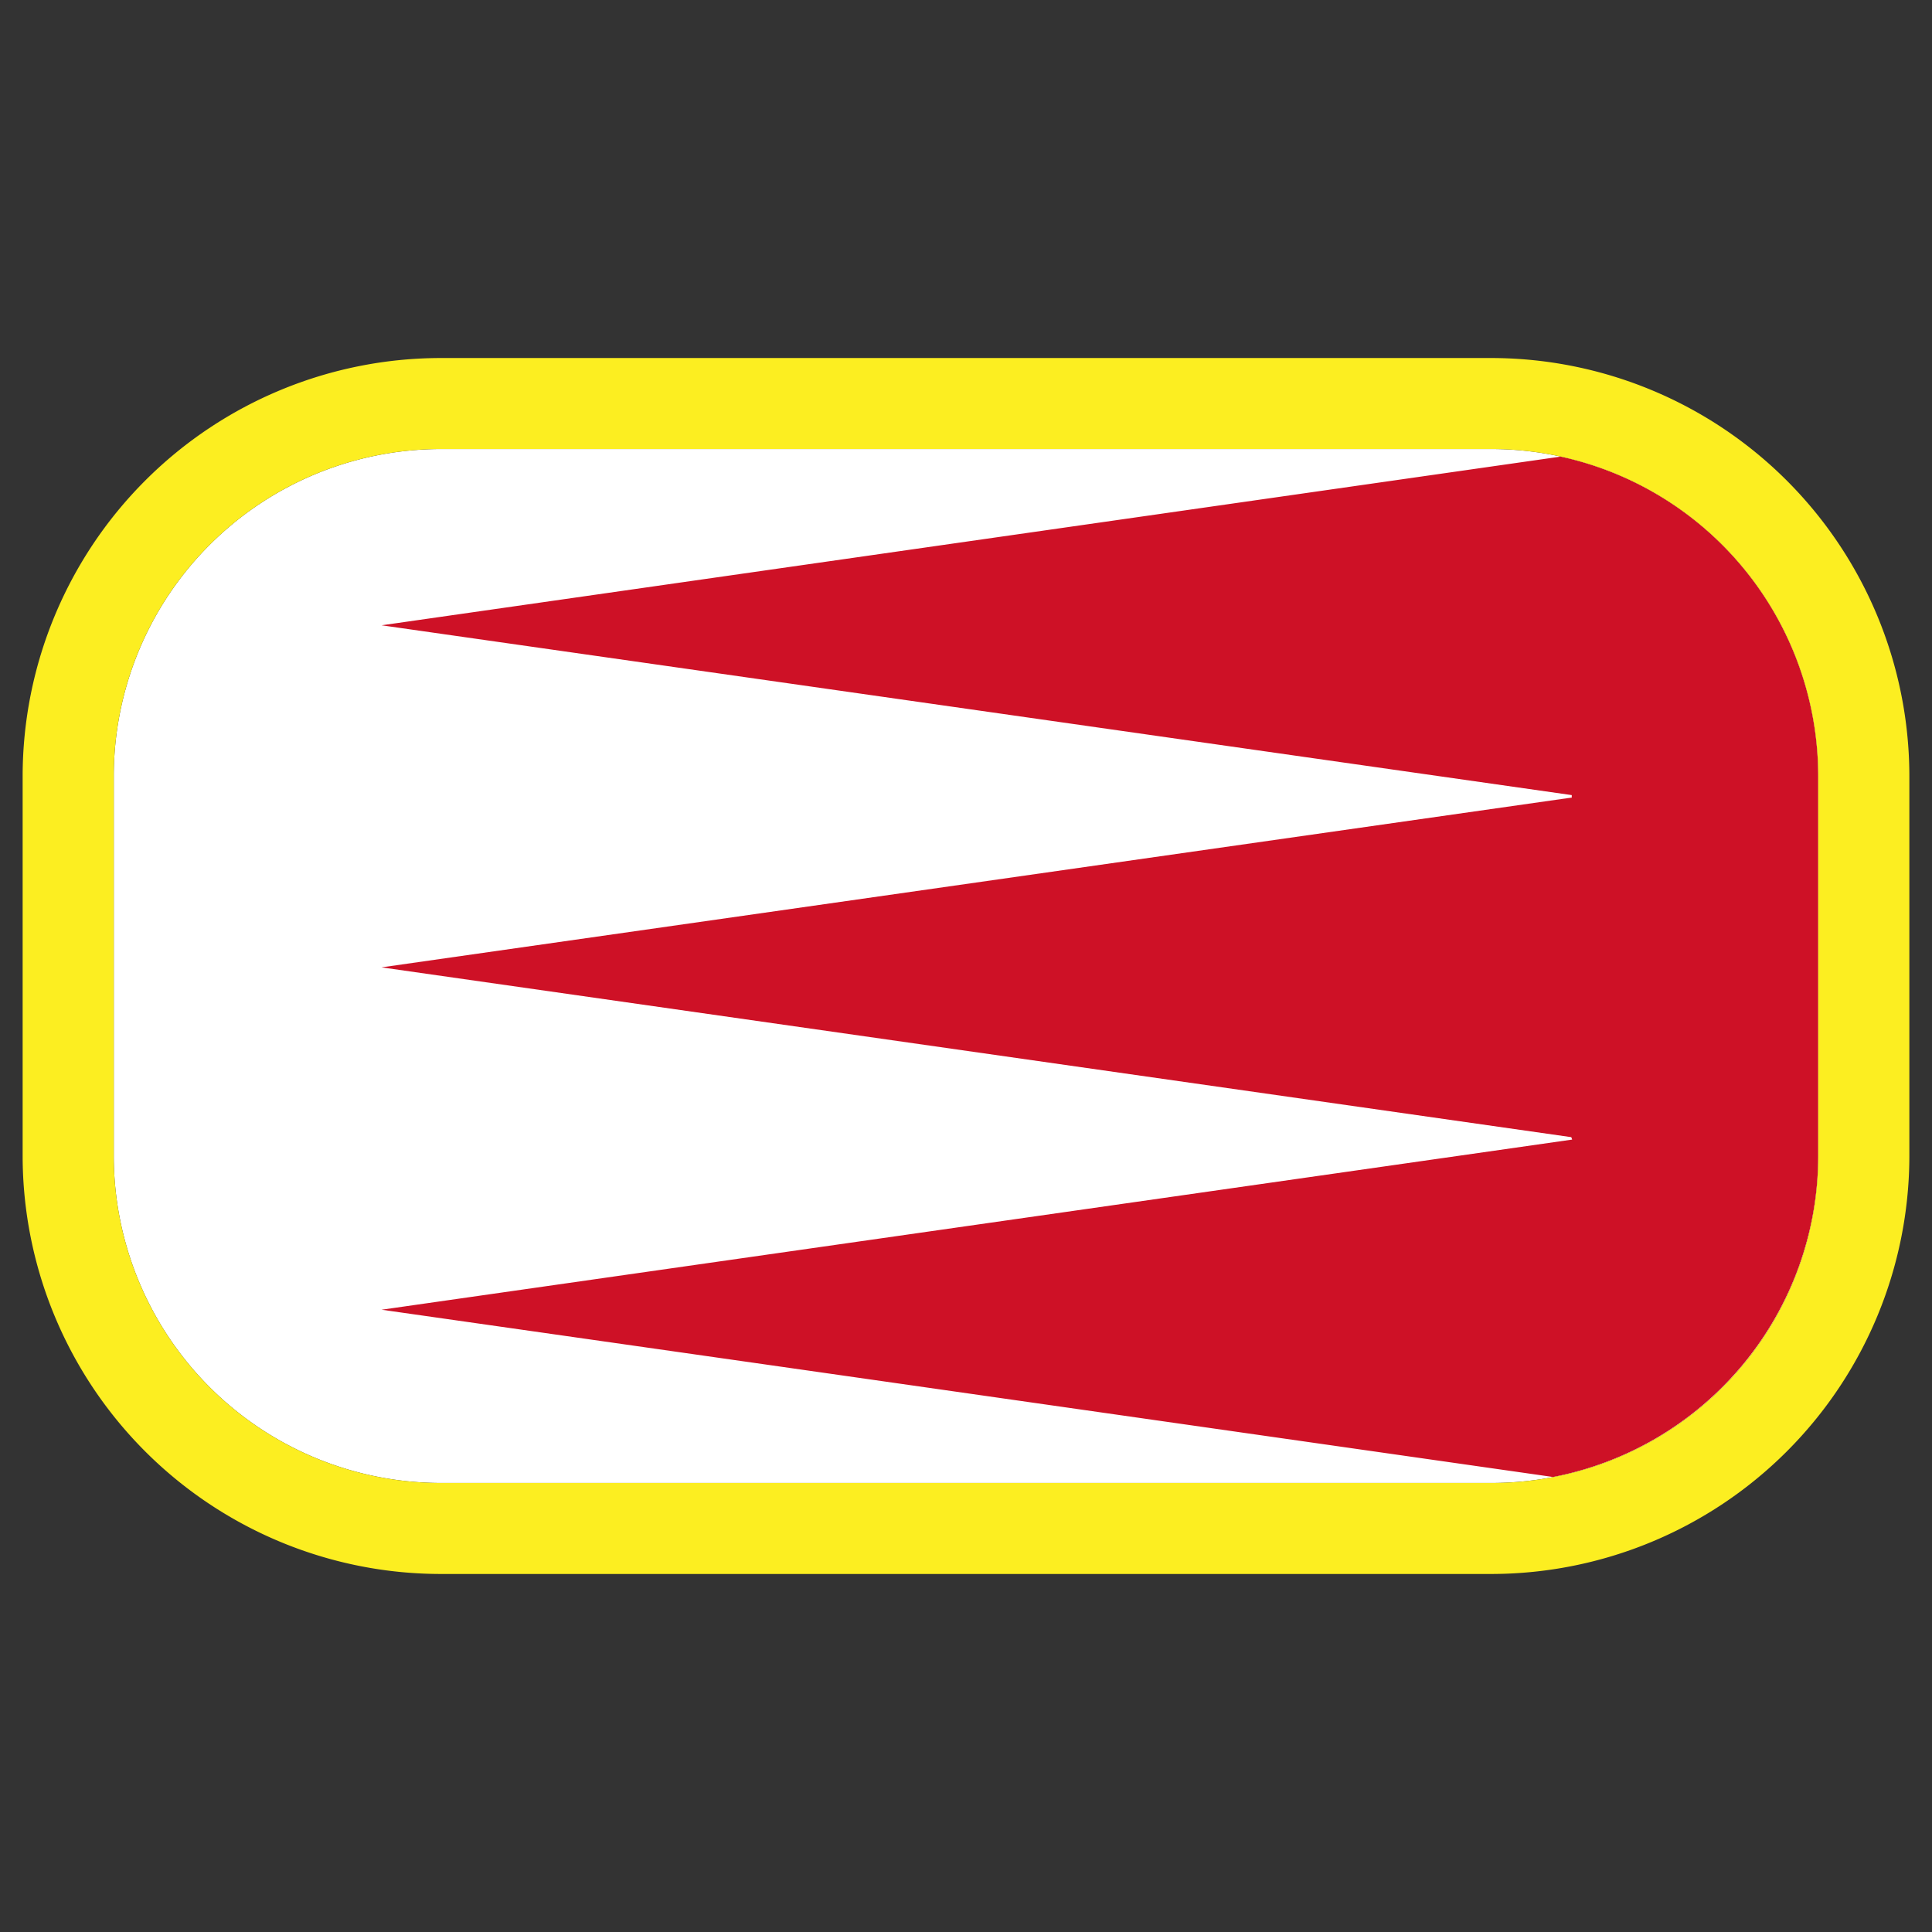 <svg id="Layer_1" data-name="Layer 1" xmlns="http://www.w3.org/2000/svg" viewBox="0 0 512 512"><rect x="0" y="0" width="512" height="512" fill="#333333" stroke="none"/><defs><style>.cls-1{fill:#fff;}.cls-2{fill:#ce1126;}.cls-3{fill:#fcee21;}</style></defs><path class="cls-1" d="M481.85,205.64V306.36A86.58,86.58,0,0,1,395.23,393H116.77a86.72,86.72,0,0,1-86.62-86.61V205.64A86.72,86.72,0,0,1,116.77,119H395.23a85.73,85.73,0,0,1,18.4,2A86.76,86.76,0,0,1,481.85,205.64Z"/><path class="cls-2" d="M481.85,205.64V306.36a86.76,86.76,0,0,1-70.27,85.06C308.71,376.73,205.79,362,101.12,347.09L416.64,302c-.07-.21-.16-.42-.23-.64l-315.3-45,315.42-45c0-.22,0-.43,0-.65l-315.4-45L413.63,121A86.76,86.76,0,0,1,481.85,205.64Z"/><path class="cls-3" d="M395.23,94.88H116.77A110.89,110.89,0,0,0,6,205.64V306.36A110.89,110.89,0,0,0,116.77,417.12H395.23A110.89,110.89,0,0,0,506,306.36V205.64A110.89,110.89,0,0,0,395.23,94.88Zm86.62,211.48A86.58,86.58,0,0,1,395.23,393H116.77a86.72,86.72,0,0,1-86.62-86.61V205.64A86.72,86.72,0,0,1,116.77,119H395.23a85.73,85.73,0,0,1,18.4,2,86.76,86.76,0,0,1,68.22,84.64Z"/></svg>
